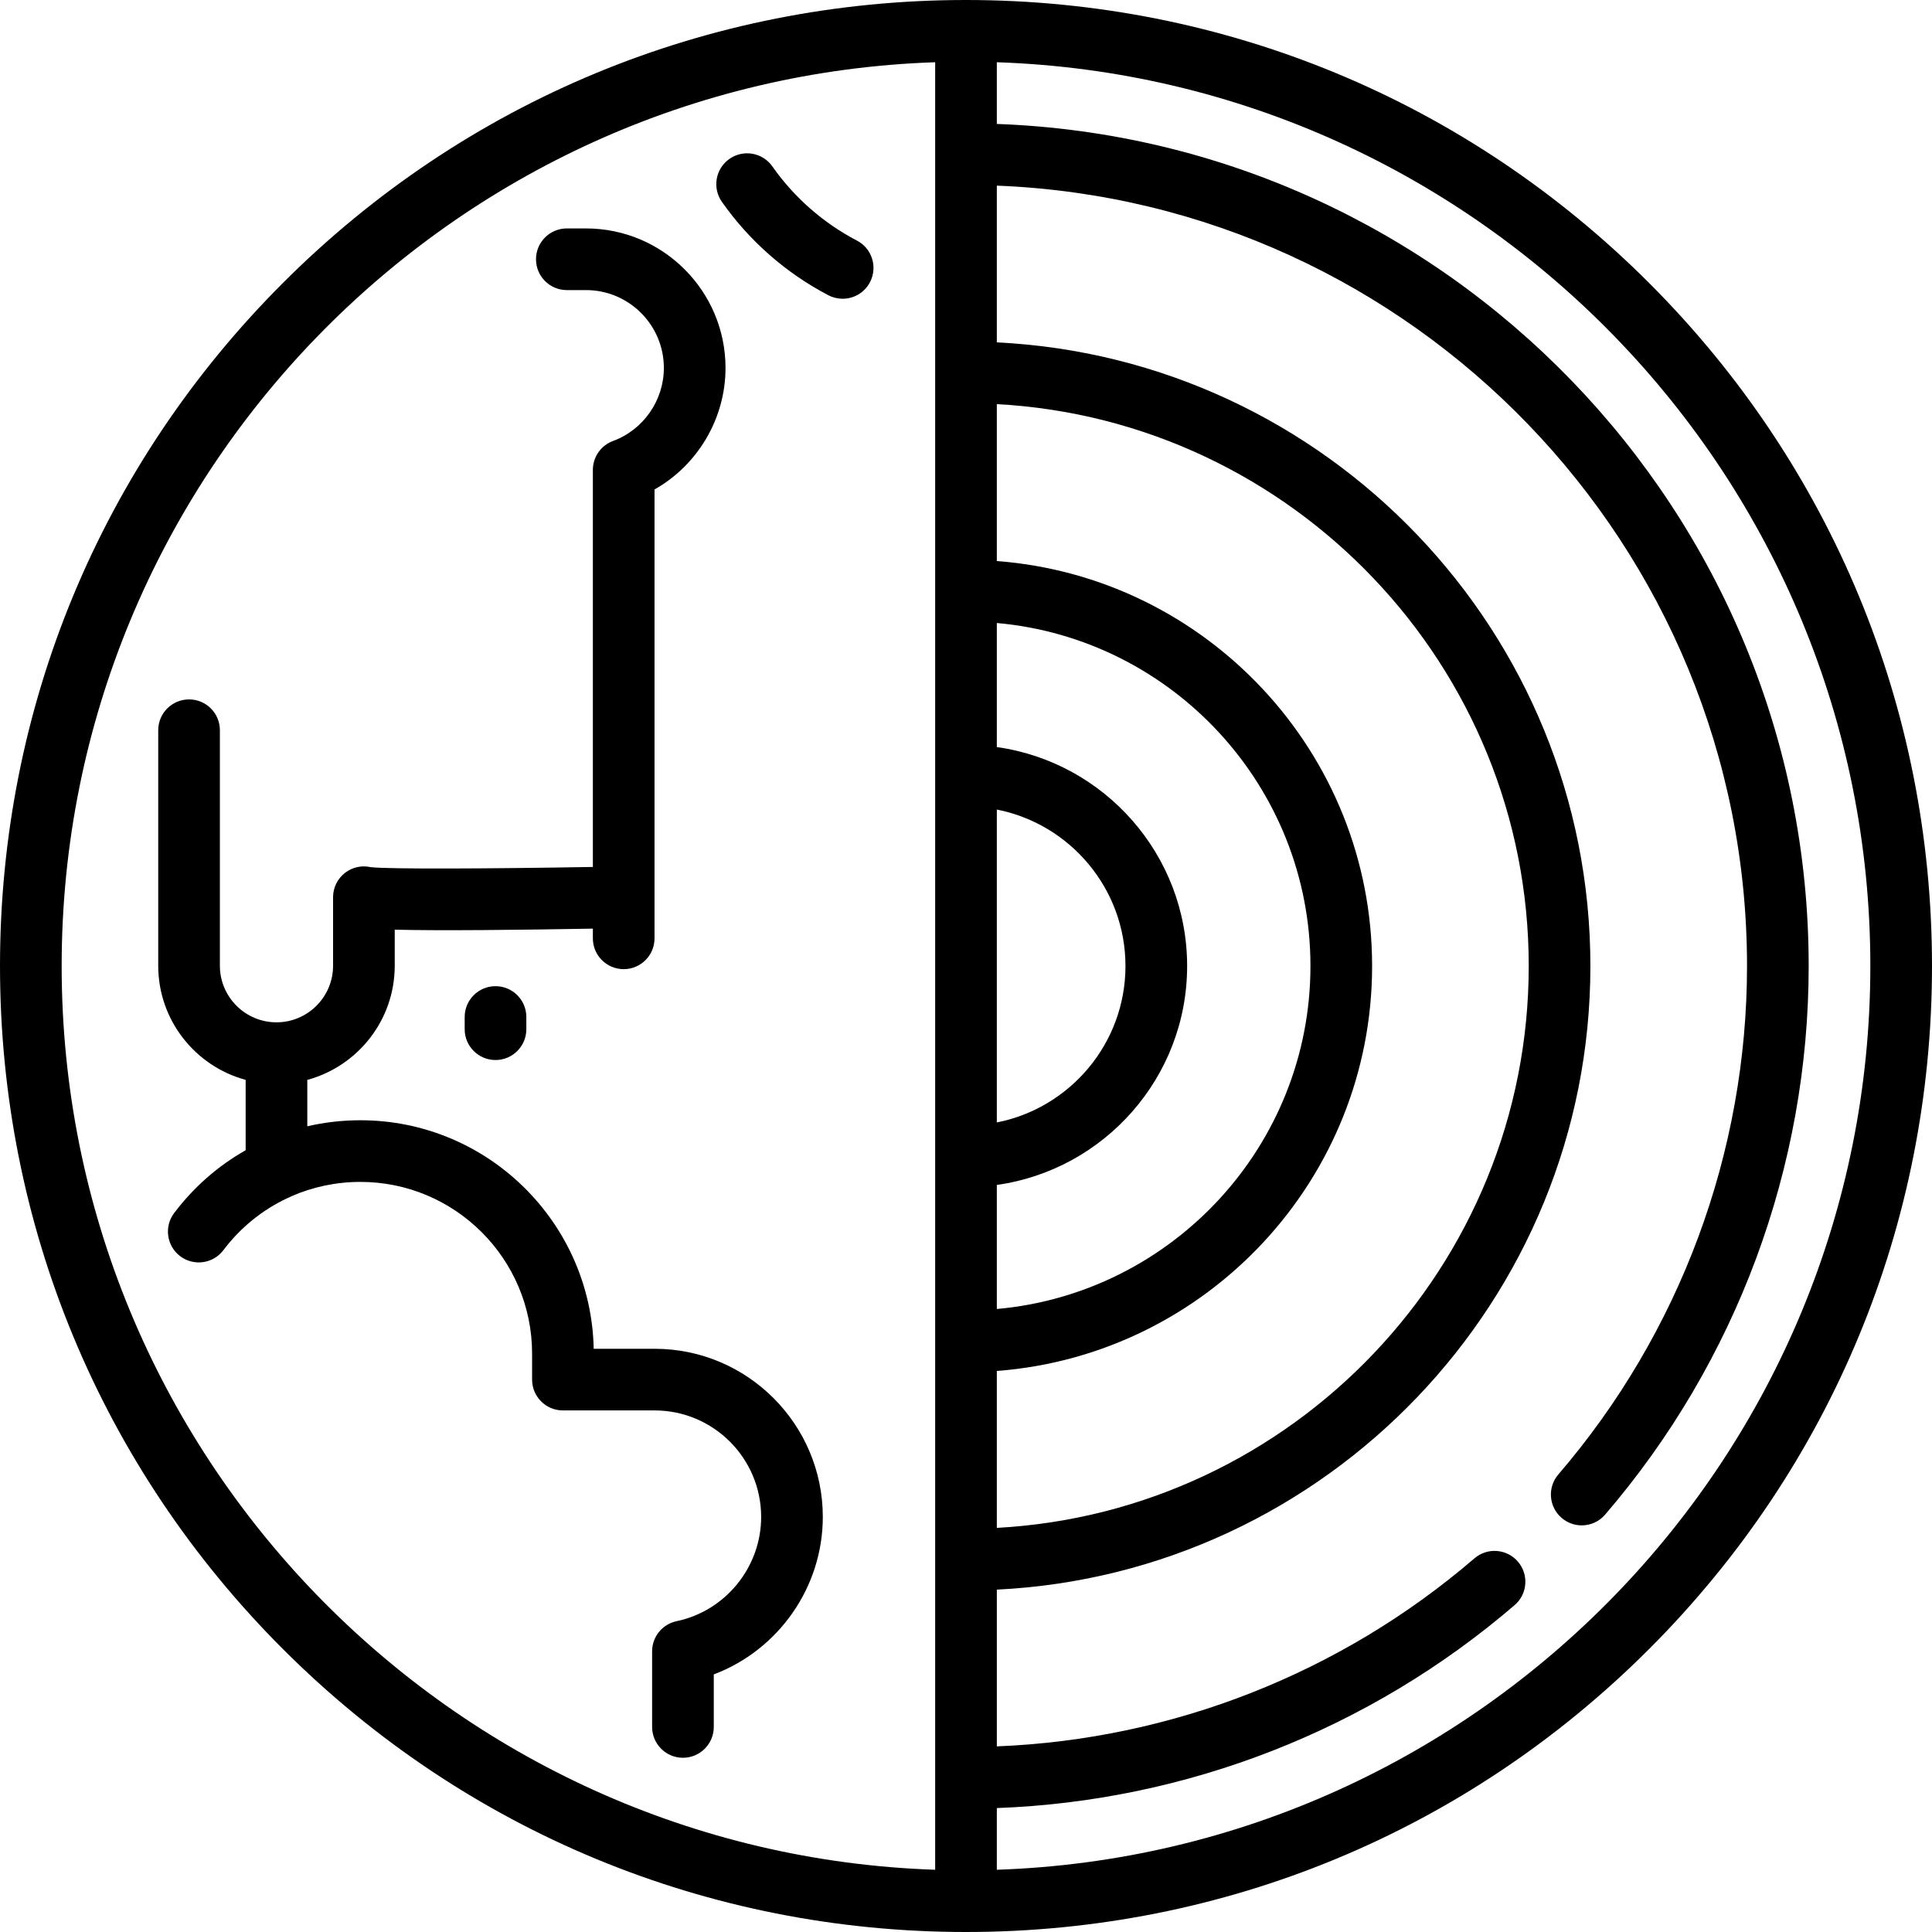 <?xml version='1.0' encoding='iso-8859-1'?>
<svg version="1.1" xmlns="http://www.w3.org/2000/svg" viewBox="0 0 470 470" xmlns:xlink="http://www.w3.org/1999/xlink" enable-background="new 0 0 470 470">
  <g>
    <path d="M401.17,68.83C356.784,24.444,297.771,0,235,0S113.216,24.444,68.83,68.83C24.444,113.215,0,172.229,0,235   c0,62.771,24.444,121.784,68.83,166.17S172.229,470,235,470s121.784-24.444,166.17-68.83S470,297.771,470,235   C470,172.229,445.556,113.215,401.17,68.83z M227.5,454.858C109.652,450.889,15,353.797,15,235S109.652,19.111,227.5,15.142   V454.858z M242.5,196.94c17.813,3.504,31.294,19.234,31.294,38.06s-13.481,34.555-31.294,38.06V196.94z M242.5,288.26   c26.123-3.662,46.294-26.144,46.294-53.26s-20.171-49.598-46.294-53.26v-30.181c42.701,3.808,76.294,39.766,76.294,83.441   s-33.593,79.633-76.294,83.441V288.26z M242.5,333.511c50.985-3.845,91.294-46.559,91.294-98.511s-40.309-94.666-91.294-98.511   V98.311c72.011,3.908,129.396,63.72,129.396,136.689S314.511,367.781,242.5,371.689V333.511z M242.5,454.858V439.85   c46.24-1.701,90.716-19.073,125.965-49.373c3.142-2.7,3.499-7.435,0.799-10.577c-2.699-3.14-7.435-3.499-10.576-0.798   c-32.53,27.962-73.534,44.047-116.188,45.741v-38.132c80.286-3.923,144.396-70.469,144.396-151.711S322.786,87.213,242.5,83.289   V45.161C343.802,49.115,425,132.746,425,235c0,45.329-16.301,89.255-45.898,123.688c-2.7,3.141-2.343,7.876,0.799,10.577   c1.415,1.217,3.154,1.813,4.885,1.813c2.11,0,4.208-0.886,5.691-2.611C422.412,331.314,440,283.915,440,235   c0-110.526-87.925-200.886-197.5-204.848v-15.01C360.348,19.111,455,116.203,455,235S360.348,450.889,242.5,454.858z"/>
    <path d="m67.26,248.701c-7.592,0-13.768-6.176-13.768-13.768v-57.287c0-4.142-3.357-7.5-7.5-7.5s-7.5,3.358-7.5,7.5v57.287c0,13.268 9.031,24.461 21.268,27.769v17.115c-6.664,3.77-12.585,8.917-17.388,15.272-2.497,3.304-1.843,8.008 1.461,10.505 3.304,2.497 8.008,1.843 10.506-1.461 4.197-5.553 9.555-9.844 15.608-12.68 0.33-0.127 0.65-0.272 0.955-0.442 5.198-2.275 10.881-3.489 16.779-3.489 23.027,0 41.762,18.735 41.762,41.763v6.331c0,4.142 3.357,7.5 7.5,7.5h22.313c14.287,0 25.911,11.624 25.911,25.911 0,12.196-8.648,22.86-20.563,25.357-3.475,0.728-5.962,3.791-5.962,7.34v18.39c0,4.142 3.357,7.5 7.5,7.5s7.5-3.358 7.5-7.5v-12.784c15.679-5.909 26.524-21.146 26.524-38.302 0-22.559-18.353-40.911-40.911-40.911h-14.824c-0.623-30.763-25.841-55.594-56.75-55.594-4.416,0-8.743,0.503-12.922,1.467v-11.287c12.236-3.308 21.268-14.502 21.268-27.769v-8.769c11.232,0.271 30.32,0.063 48.201-0.257v2.357c0,4.142 3.357,7.5 7.5,7.5s7.5-3.358 7.5-7.5v-109.19c10.51-5.948 17.271-17.247 17.271-29.566 0-18.715-15.226-33.941-33.941-33.941h-4.663c-4.143,0-7.5,3.358-7.5,7.5s3.357,7.5 7.5,7.5h4.663c10.444,0 18.941,8.497 18.941,18.941 0,7.893-4.972,15.035-12.372,17.771-2.944,1.089-4.899,3.896-4.899,7.035v96.588c-24.909,0.431-50.294,0.558-54.097,0.035-2.17-0.474-4.439,0.034-6.199,1.399-1.833,1.421-2.905,3.609-2.905,5.928v16.669c5.68434e-14,7.591-6.175,13.767-13.767,13.767z"/>
    <path d="m201.529,71.826c1.107,0.578 2.292,0.851 3.461,0.851 2.705,0 5.319-1.469 6.656-4.035 1.915-3.673 0.489-8.203-3.184-10.117-8.157-4.252-15.27-10.49-20.567-18.039-2.378-3.389-7.056-4.21-10.447-1.831-3.391,2.38-4.21,7.057-1.83,10.448 6.672,9.507 15.632,17.365 25.911,22.723z"/>
    <path d="m113.043,247.409v2.964c0,4.142 3.357,7.5 7.5,7.5s7.5-3.358 7.5-7.5v-2.964c0-4.142-3.357-7.5-7.5-7.5s-7.5,3.358-7.5,7.5z"/>
  </g>
</svg>
